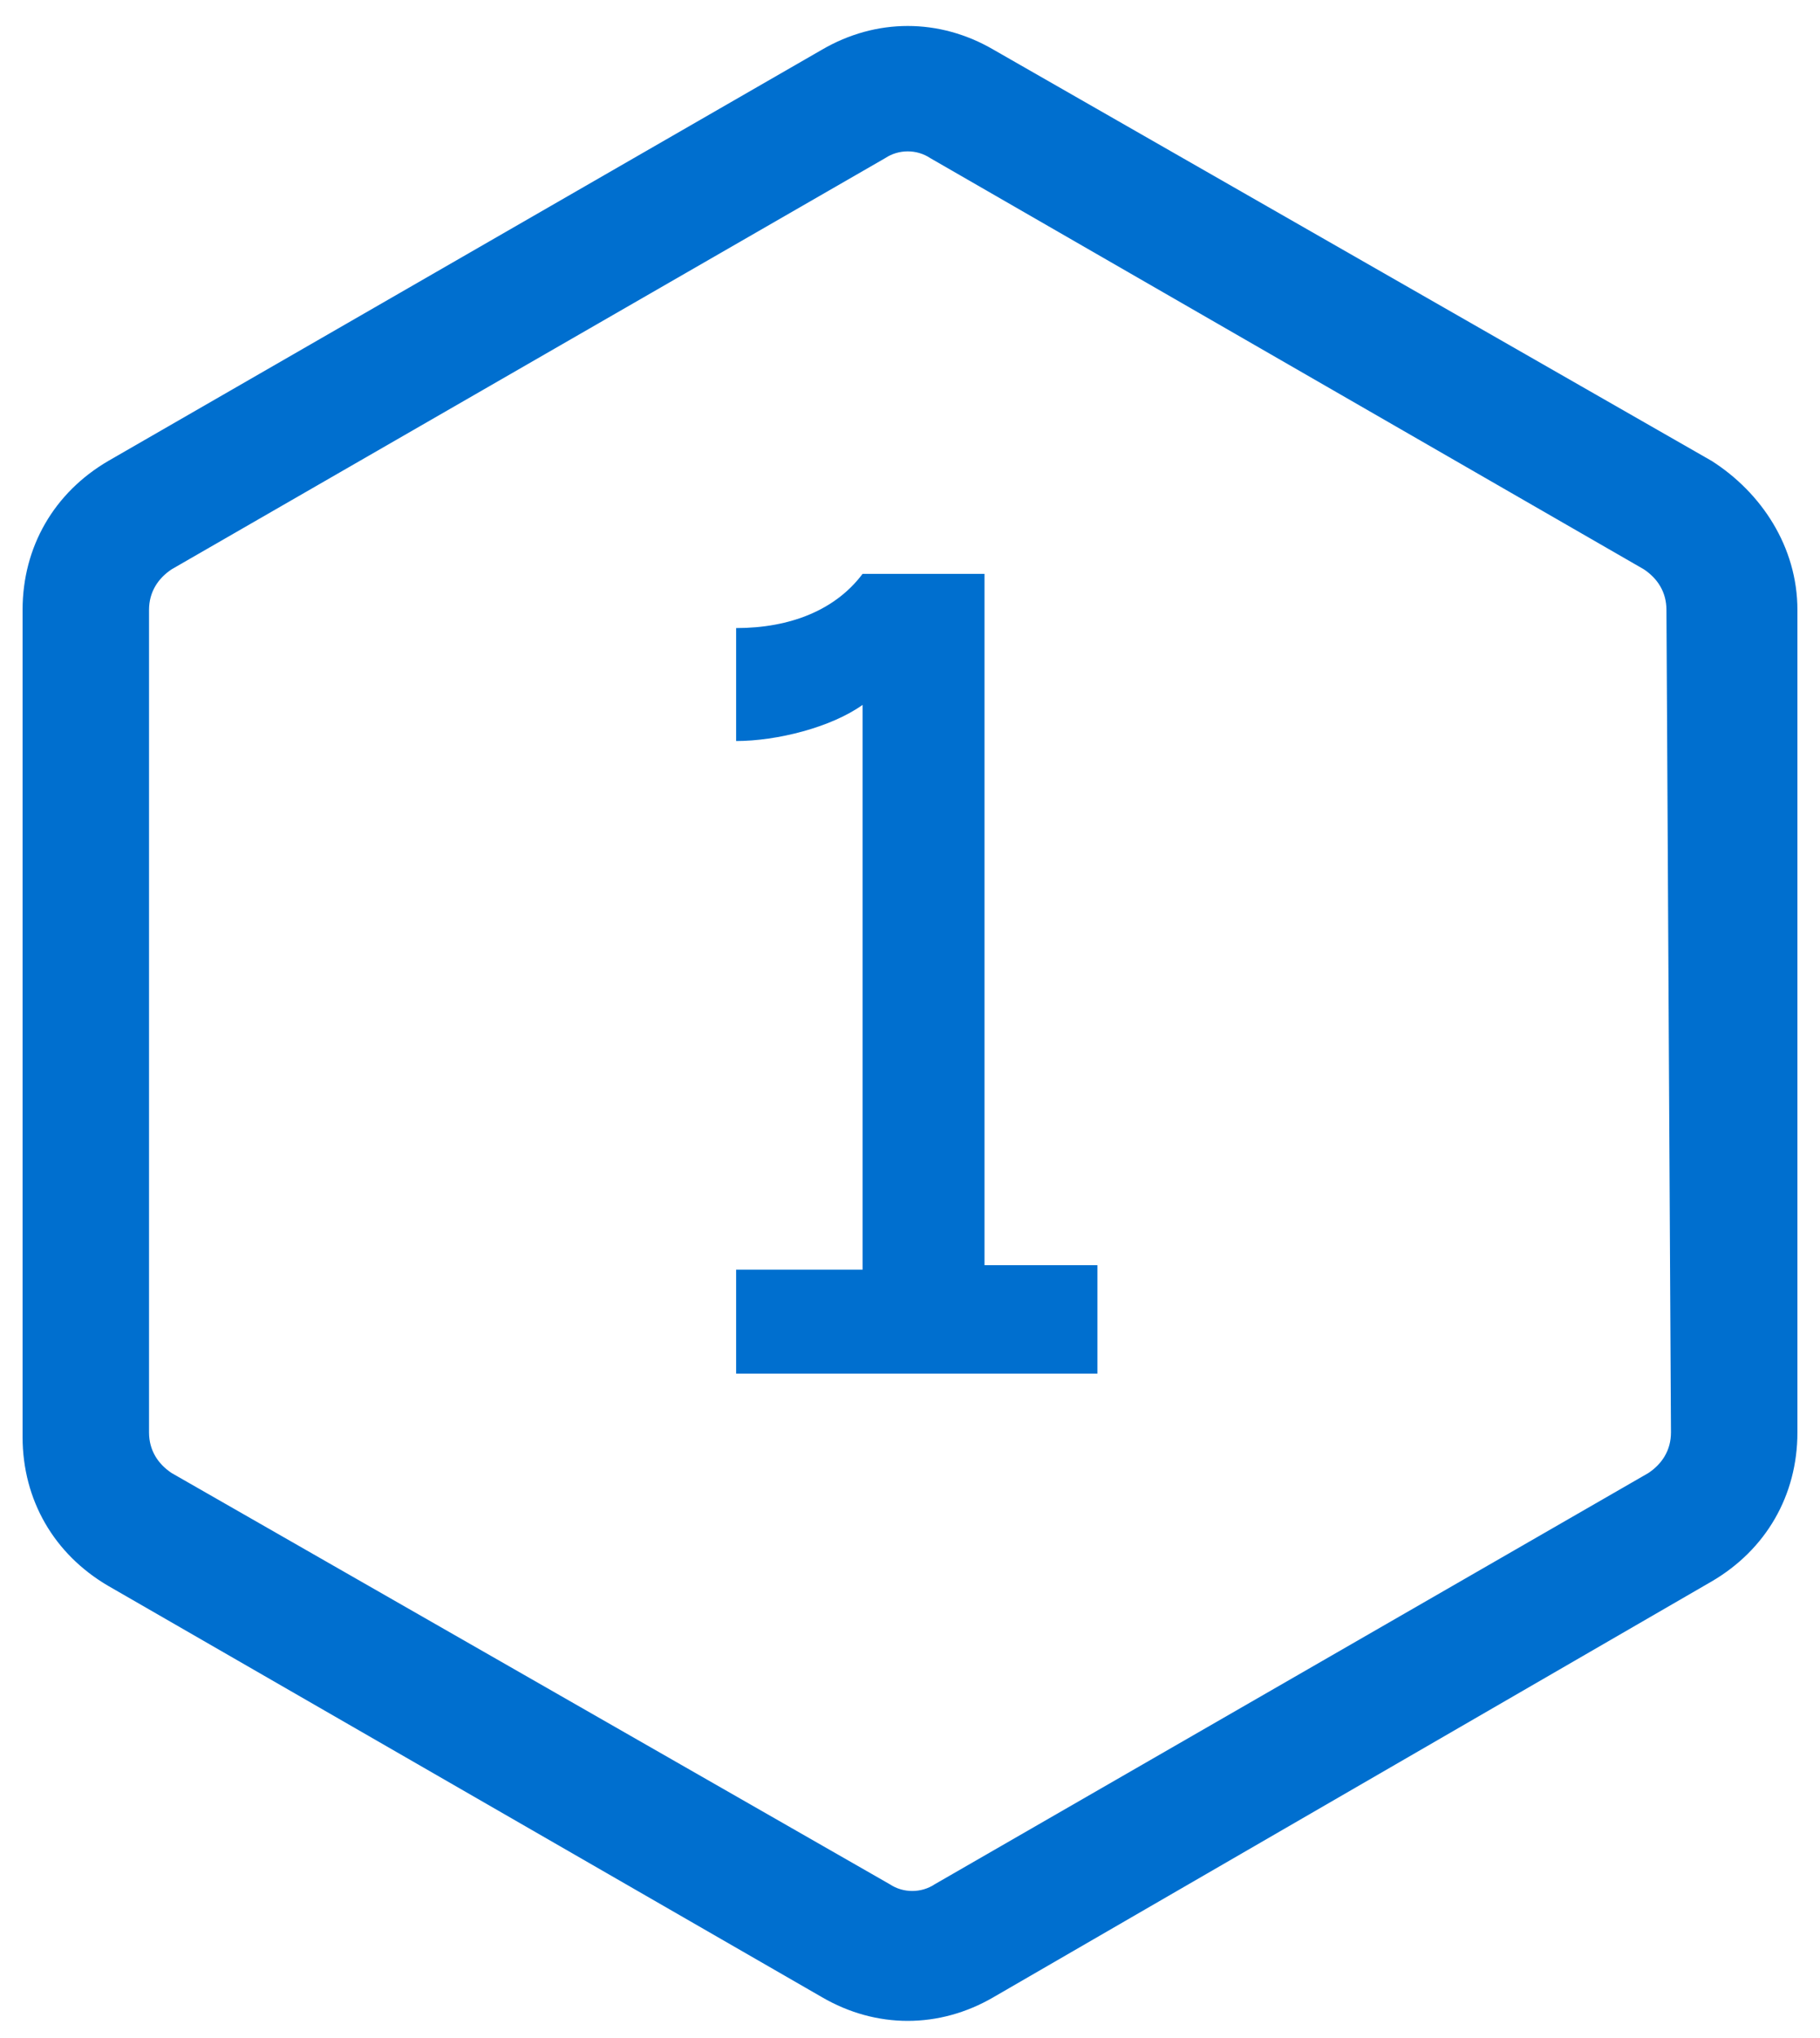 <?xml version="1.0" encoding="utf-8"?>
<!-- Generator: Adobe Illustrator 24.3.0, SVG Export Plug-In . SVG Version: 6.00 Build 0)  -->
<svg version="1.1" id="Layer_1" xmlns="http://www.w3.org/2000/svg" xmlns:xlink="http://www.w3.org/1999/xlink" x="0px" y="0px"
	 viewBox="0 0 40.3 45.1" style="enable-background:new 0 0 40.3 45.1;" xml:space="preserve">
<style type="text/css">
	.st0{fill:#006FCF;}
	.st1{enable-background:new    ;}
</style>
<path class="st0" d="M37.9,10.2L22,1.1c-1.2-0.7-2.6-0.7-3.8,0L2.4,10.2c-1.2,0.7-1.9,1.9-1.9,3.3v18.3c0,1.4,0.7,2.6,1.9,3.3
	l15.8,9.1l0,0c1.2,0.7,2.6,0.7,3.8,0L37.9,35c1.2-0.7,1.9-1.9,1.9-3.3V13.5C39.8,12.1,39,10.9,37.9,10.2z M37,31.7
	c0,0.4-0.2,0.7-0.5,0.9l-15.8,9.1c-0.3,0.2-0.7,0.2-1,0L3.8,32.6c-0.3-0.2-0.5-0.5-0.5-0.9V13.5c0-0.4,0.2-0.7,0.5-0.9l15.8-9.1l0,0
	c0.3-0.2,0.7-0.2,1,0l15.8,9.1c0.3,0.2,0.5,0.5,0.5,0.9L37,31.7L37,31.7z"/>
<g class="st1">
	<path class="st0" d="M16.3,28.1h2.8V15.6c-0.7,0.5-1.9,0.8-2.8,0.8v-2.5c1.2,0,2.2-0.4,2.8-1.2h2.7v15.3h2.5v2.4h-8V28.1z"/>
</g>
</svg>